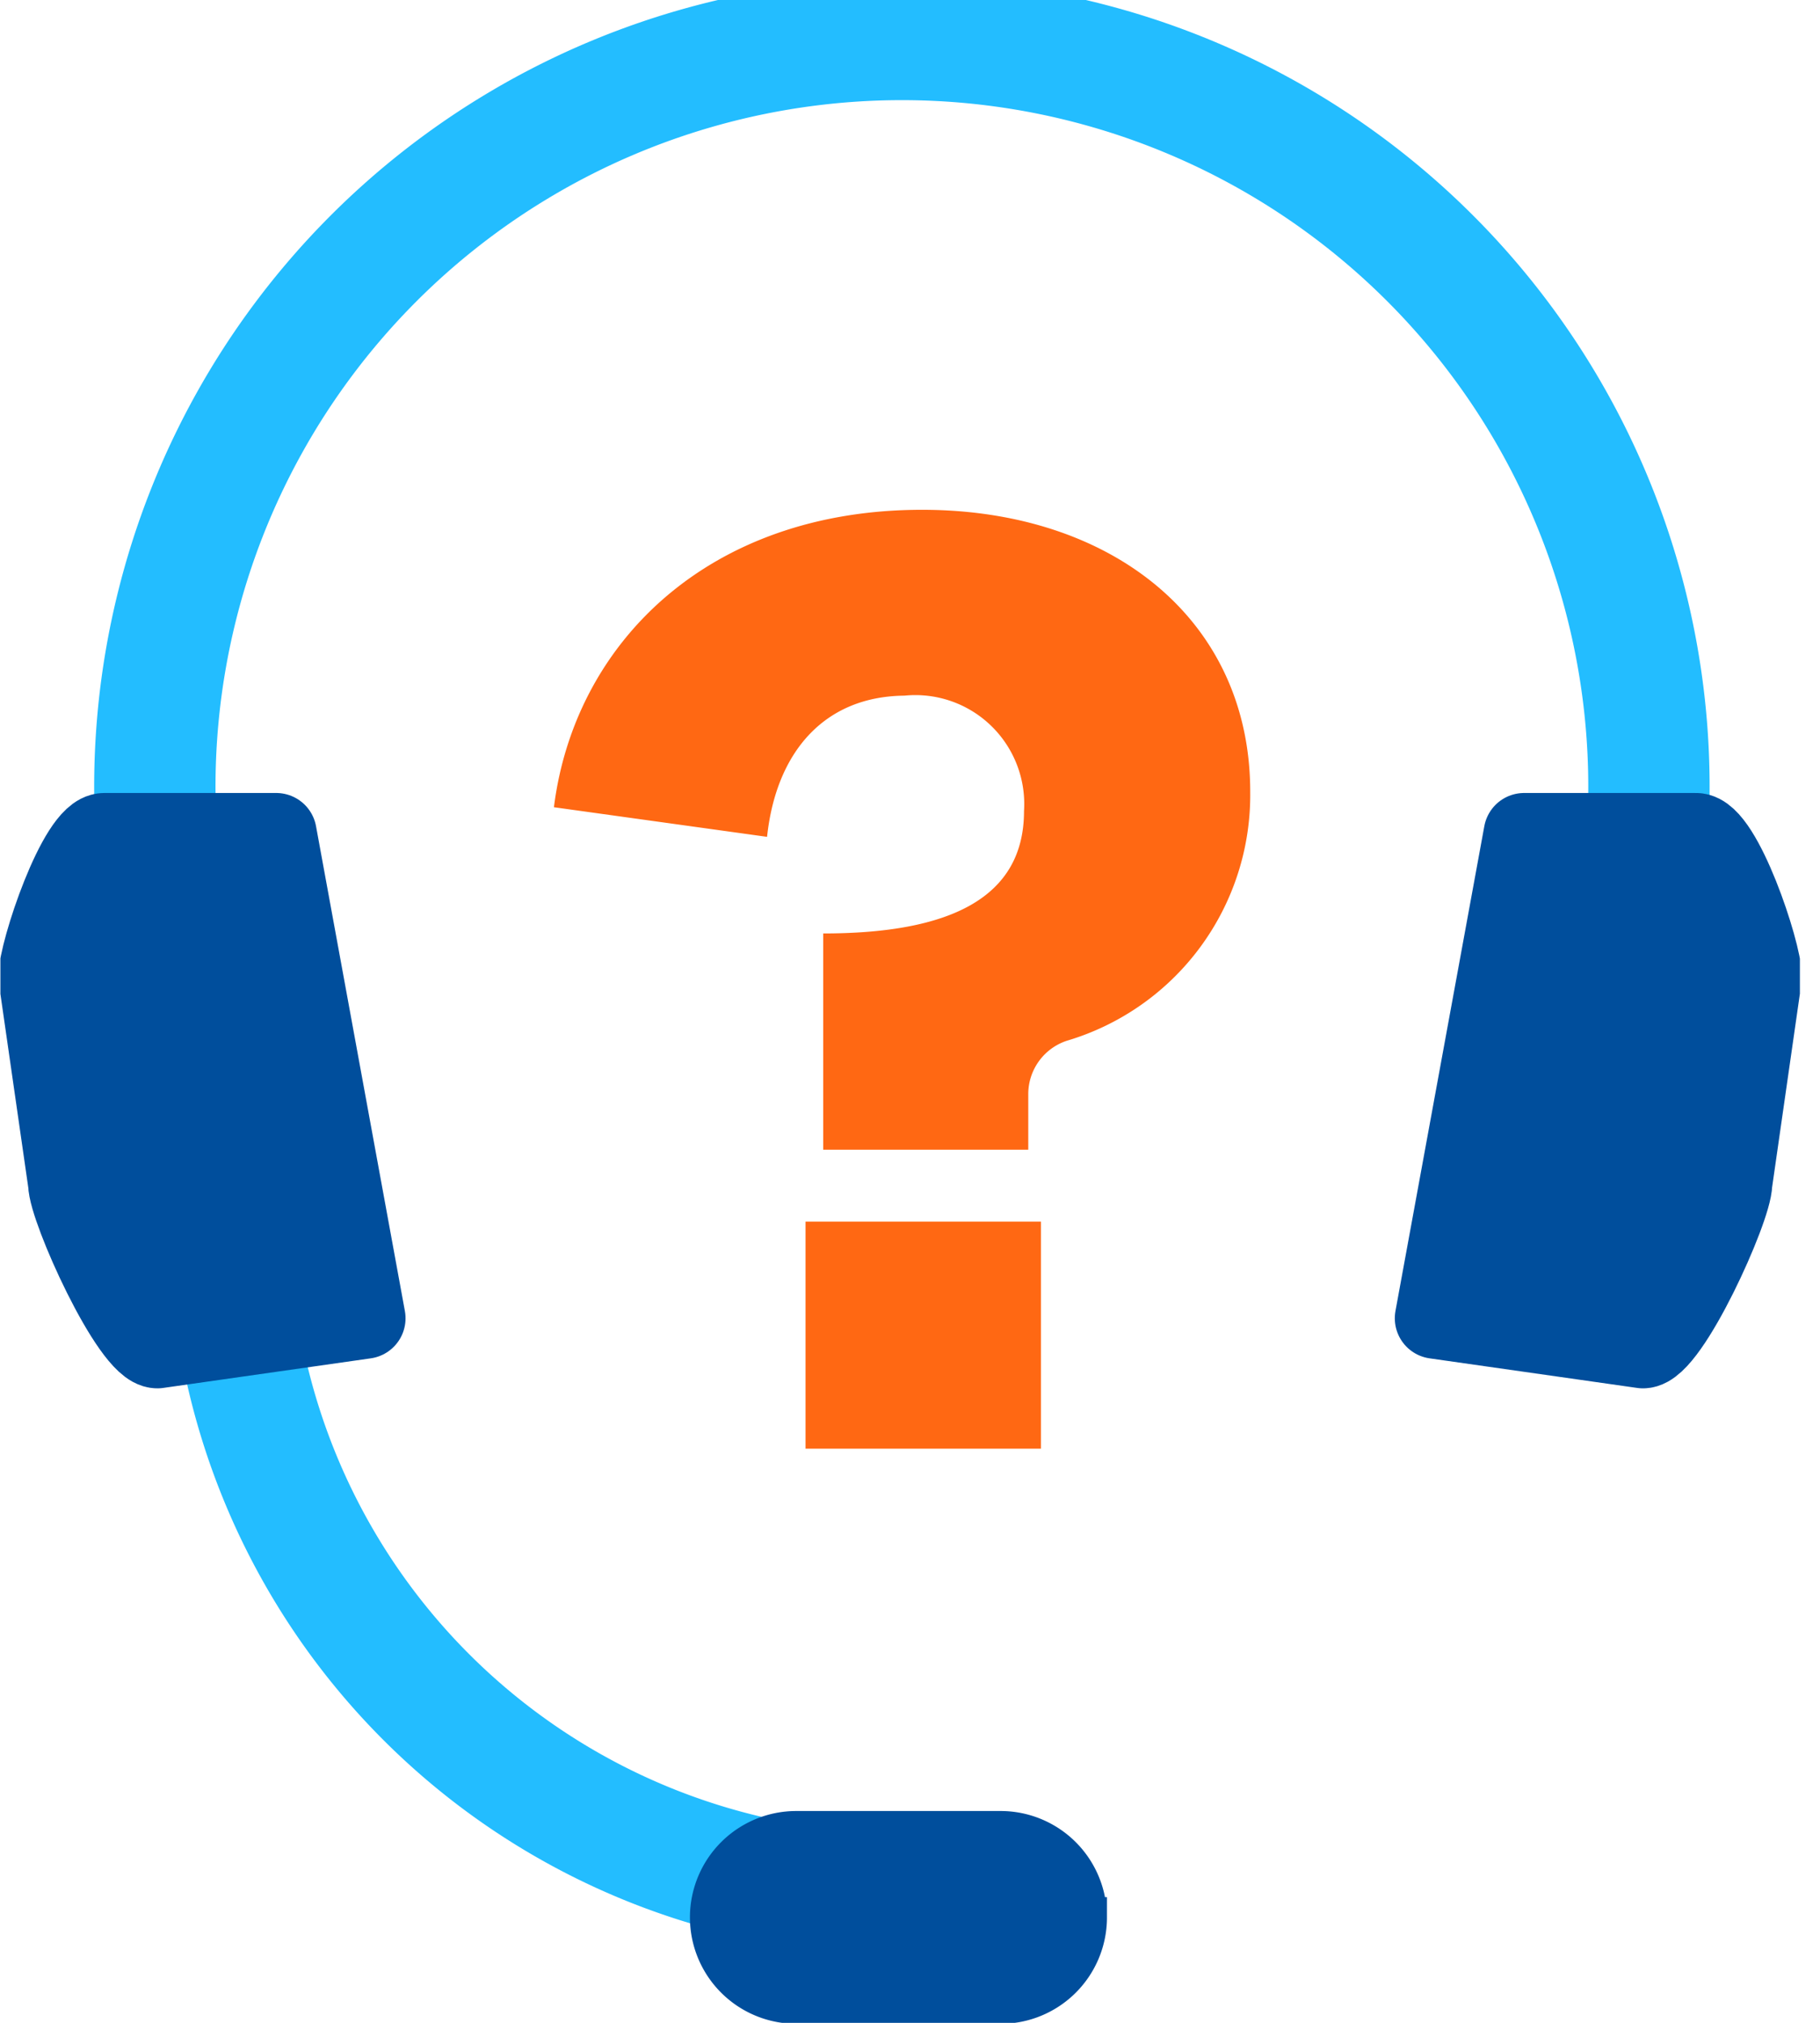 <svg width="45" height="50" viewBox="0 0 45 50" fill="none" xmlns="http://www.w3.org/2000/svg"><g clip-path="url(#a)"><path d="M5.679 30.217a16.587 16.587 0 0 0 16.578 16.587M3.834 19.897a18.471 18.471 0 1 1 36.931 0" stroke="#23BDFF" stroke-width="3" stroke-miterlimit="10"/><path d="M41.935 20.601h-4.251l-2.197 11.984 5.136.732c.637 0 2.197-3.452 2.197-4.07l.732-5.098c0-.619-.98-3.548-1.617-3.548zm-39.357 0H6.83l2.197 11.984-5.136.732c-.638 0-2.197-3.452-2.197-4.07L.96 24.149c0-.619.98-3.548 1.617-3.548z" fill="#004E9C" stroke="#004E9C" stroke-width="2" stroke-linejoin="round"/><path d="M26.87 47.394a2.13 2.13 0 0 1-2.13 2.13h-5.051a2.13 2.13 0 0 1-2.13-2.13 2.13 2.13 0 0 1 2.13-2.13h5.05a2.13 2.13 0 0 1 2.13 2.13z" fill="#004E9C" stroke="#004E9C" stroke-miterlimit="10"/><path d="M18.966 20.685l-5.27-.732c.505-4.042 3.805-7.352 9.103-7.352 4.68 0 8.113 2.71 8.113 6.972a6.335 6.335 0 0 1-4.537 6.153 1.389 1.389 0 0 0-.951 1.313v1.379h-5.07v-5.345c3.092 0 4.965-.856 4.965-3.025a2.692 2.692 0 0 0-2.958-2.853c-2.006.019-3.176 1.426-3.395 3.49zm.951 9.511h5.82v5.612h-5.82v-5.612z" fill="#FF6813"/></g><defs><clipPath id="a"><path fill="#fff" transform="translate(.01)" d="M0 0h44.493v50H0z"/></clipPath></defs></svg>